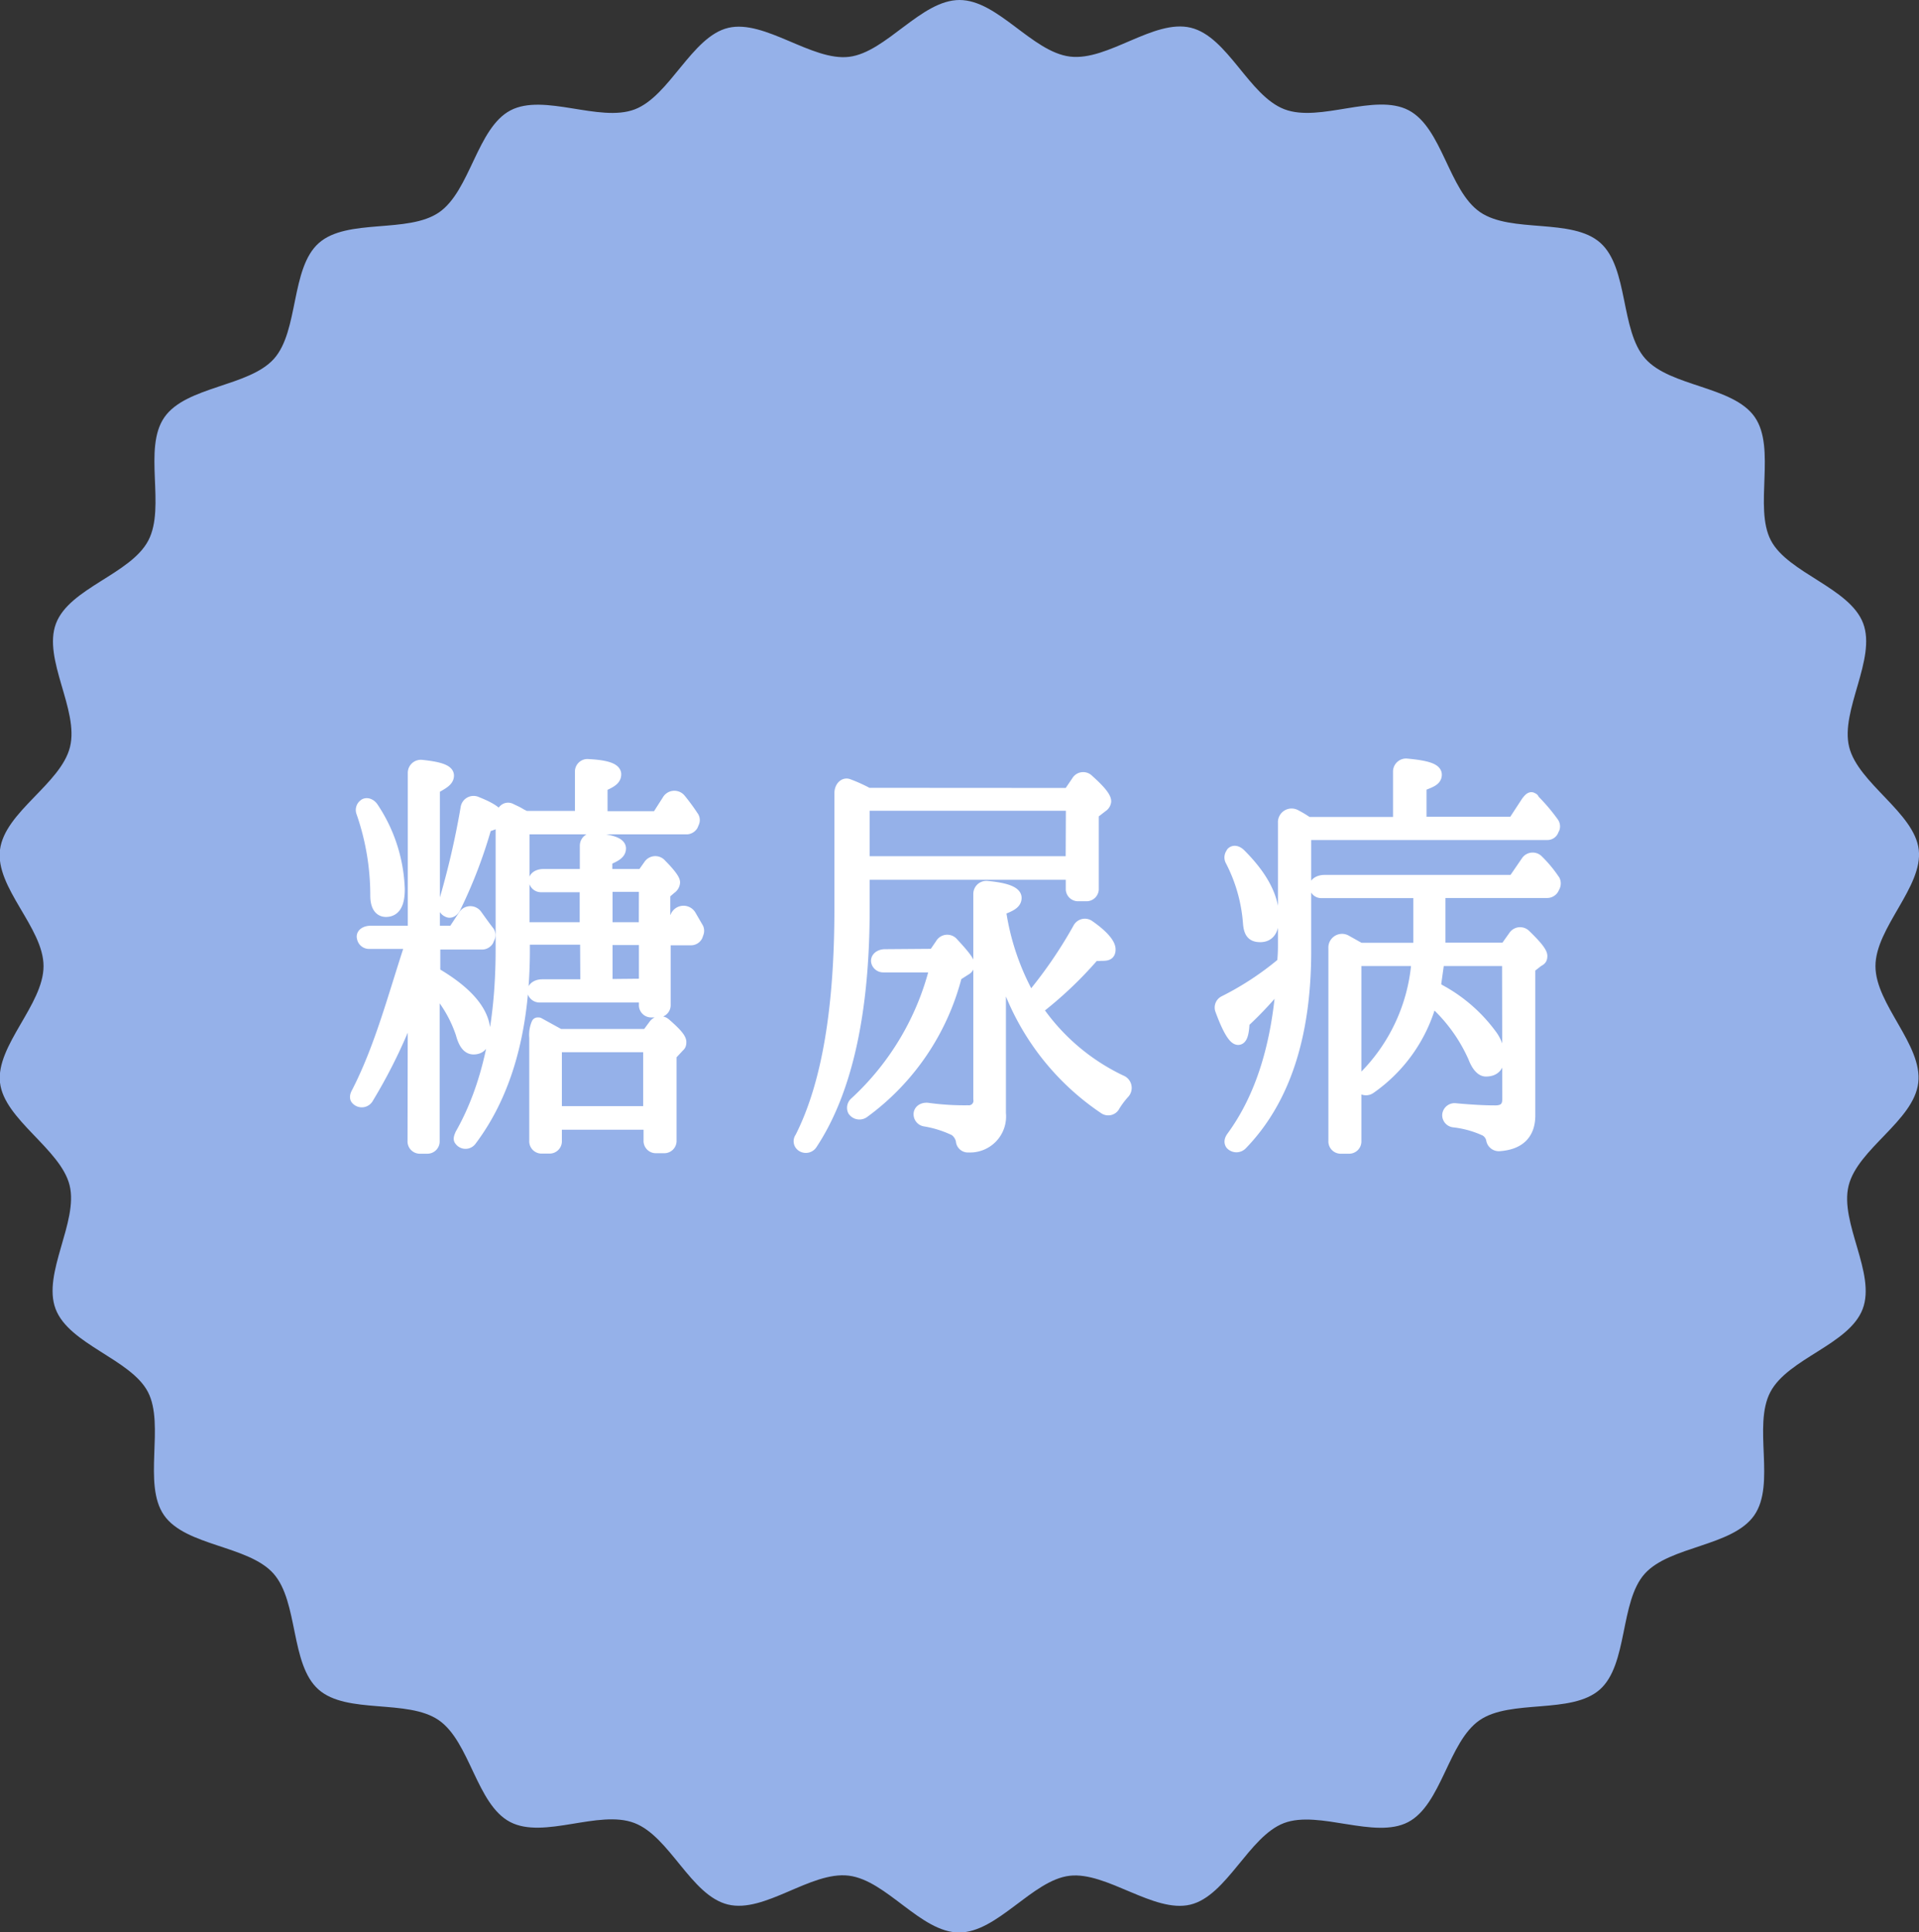 <svg xmlns="http://www.w3.org/2000/svg" viewBox="0 0 152.94 154"><rect x="0" y="0" width="152.94" height="154" fill="#333333" stroke="none"/><defs><style>.cls-1{fill:#95b1e9;}.cls-2{fill:#fff;stroke:#fff;stroke-linecap:round;stroke-linejoin:round;}</style></defs><title>img3</title><g id="レイヤー_2" data-name="レイヤー 2"><g id="contents"><path class="cls-1" d="M149.47,77c0-3.06,3.8-6.32,3.45-9.28s-4.84-5.29-5.55-8.2,2.19-7,1.12-9.84-6-4-7.36-6.62.44-7.34-1.28-9.82-6.73-2.4-8.73-4.66-1.32-7.22-3.58-9.23-7.1-.73-9.59-2.45-3-6.7-5.68-8.11-7.06,1-9.9-.08-4.51-5.78-7.46-6.5-6.6,2.67-9.63,2.3S79.53,0,76.47,0s-5.84,4.17-8.8,4.53-6.72-3-9.63-2.31-4.66,5.44-7.46,6.5-7.24-1.32-9.9.08S37.48,15.2,35,16.92s-7.33.45-9.59,2.45-1.58,7-3.58,9.23-7,2.17-8.73,4.66.13,7.13-1.28,9.82-6.29,3.78-7.36,6.62,1.85,6.88,1.12,9.83S.39,64.69,0,67.72,3.47,73.94,3.47,77-.33,83.32,0,86.28s4.84,5.29,5.55,8.2-2.19,7-1.12,9.84,6,4,7.36,6.62-.44,7.34,1.28,9.82,6.73,2.4,8.73,4.66,1.32,7.22,3.58,9.23,7.1.73,9.59,2.45,3,6.7,5.68,8.11,7.06-1,9.9.08,4.51,5.78,7.46,6.5,6.6-2.67,9.63-2.3,5.74,4.53,8.8,4.53,5.84-4.17,8.8-4.52,6.72,3,9.63,2.3,4.66-5.44,7.46-6.5,7.24,1.32,9.9-.08,3.2-6.39,5.68-8.11,7.33-.45,9.59-2.45,1.58-7,3.58-9.23,7-2.17,8.73-4.66-.13-7.13,1.28-9.82,6.28-3.78,7.36-6.62-1.85-6.88-1.12-9.83,5.19-5.17,5.55-8.2S149.47,80.06,149.47,77Z"/><path class="cls-2" d="M33,79.62a42.08,42.08,0,0,1-3.71,7.85.51.51,0,0,1-.85.1c-.07-.07-.07-.24.07-.48,1.87-3.64,2.92-7.75,4.28-11.86l0-.1H29.42a.48.48,0,0,1-.48-.41c-.07-.24.2-.44.61-.44H33V61.6a.54.54,0,0,1,.61-.54c1.36.14,2.07.37,2.07.75s-.37.58-1.12,1V74.28h1.6L37,73a.56.56,0,0,1,.92-.07c.27.37.58.82,1,1.36a.47.47,0,0,1,0,.48l-.07.17a.52.52,0,0,1-.41.24H34.59v2.38c2.69,1.56,4,3.16,4,4.79,0,.78-.27,1.19-.85,1.19-.41,0-.71-.37-.92-1.16a10.24,10.24,0,0,0-2.28-3.81V90.94a.48.48,0,0,1-.51.51h-.54a.48.48,0,0,1-.51-.51ZM29.08,64.15c.17-.1.44,0,.61.27a12.34,12.34,0,0,1,2.07,6.46c0,1.12-.31,1.7-1,1.7-.48,0-.75-.41-.75-1.22a20.16,20.16,0,0,0-1.12-6.63.47.47,0,0,1,.14-.54ZM35.44,72a65.21,65.21,0,0,0,1.77-7.62A.54.54,0,0,1,38,64c1.12.44,1.7.85,1.7,1.19s-.34.44-1,.65a38.29,38.29,0,0,1-2.45,6.43c-.14.31-.37.44-.54.34A.47.47,0,0,1,35.44,72Zm11.29,2.79h-5v.92c0,6.39-1.43,11.42-4.22,15.13a.49.49,0,0,1-.82,0c-.07-.07,0-.24.07-.41C38.91,86.65,40,81.72,40,75.67V65.17c0-.51.34-.82.68-.65s.44.2.68.34l.17.1.34.17h4.45V61.5A.5.5,0,0,1,46.9,61c1.39.07,2.11.31,2.11.71s-.34.58-1.09.92v2.52H52.4l.85-1.33a.56.56,0,0,1,.92-.1,15.72,15.72,0,0,1,1,1.36.43.43,0,0,1,.07.44l-.1.24a.52.52,0,0,1-.41.24H41.7v8h5V70.61h-3.6a.47.47,0,0,1-.44-.34c-.1-.27.2-.51.65-.51h3.4V67.41a.54.54,0,0,1,.61-.54c1.39.14,2.07.37,2.07.75s-.37.58-1.09.88v1.26h2.92l.58-.82a.54.54,0,0,1,.85,0c.71.71,1.05,1.19,1.05,1.39a.58.58,0,0,1-.27.44l-.51.44V74h.48l.51-.92A.6.6,0,0,1,55,73l.58,1a.47.47,0,0,1,0,.37l-.07.2a.49.49,0,0,1-.44.27H52.95v5.24a.48.48,0,0,1-.51.51h-.51a.48.48,0,0,1-.51-.51v-.68H43a.49.49,0,0,1-.44-.27c-.14-.31.2-.58.65-.58h3.54Zm-2.14,7.72h7l.61-.82a.55.55,0,0,1,.78-.07c.82.71,1.22,1.16,1.22,1.43s-.07.24-.24.44l-.54.58v6.83a.48.48,0,0,1-.51.51h-.61a.48.48,0,0,1-.51-.51V89.54H44.28v1.39a.48.48,0,0,1-.51.51h-.58a.48.48,0,0,1-.51-.51V82.68a2.24,2.24,0,0,1,.17-1.09s0,0,.07,0Zm7.17.85H44.28v5.3h7.48Zm-.34-12.78H48.32V74h3.09Zm0,7.92V74.82H48.32v3.71Z"/><path class="cls-2" d="M85.2,63.3l.68-1a.51.51,0,0,1,.82-.1c.92.82,1.36,1.36,1.36,1.67a.51.51,0,0,1-.24.37l-.75.58v6a.48.48,0,0,1-.51.51h-.61a.48.48,0,0,1-.51-.51V69.62H68.81v2.82c0,8.26-1.39,14.52-4.15,18.7a.51.51,0,0,1-.75.14.41.41,0,0,1-.07-.58C66,86.45,67,80.33,67,72.41V63.23c0-.48.31-.78.61-.65a12.15,12.15,0,0,1,1.56.71ZM74.45,76.12l.58-.85a.53.53,0,0,1,.88-.07c.82.88,1.26,1.43,1.26,1.67a.43.43,0,0,1-.24.37l-.75.48a19.39,19.39,0,0,1-7.38,10.91.54.54,0,0,1-.75-.14.49.49,0,0,1,.14-.58A21.81,21.81,0,0,0,74.62,77H70.41a.48.48,0,0,1-.48-.34c-.07-.27.2-.51.61-.51Zm11-12H68.81v4.62H85.43ZM82.1,79.65A36,36,0,0,0,86,74a.52.52,0,0,1,.78-.17c1.12.78,1.63,1.43,1.63,1.84s-.24.41-.68.41a2.77,2.77,0,0,1-.54,0,31,31,0,0,1-4.59,4.35,16.92,16.92,0,0,0,6.73,5.75.56.56,0,0,1,.2.92,6.91,6.91,0,0,0-.75,1,.5.5,0,0,1-.75.2,20.14,20.14,0,0,1-8.36-12.07V88.73a2.37,2.37,0,0,1-2.48,2.62.46.46,0,0,1-.51-.44,1.37,1.37,0,0,0-.58-.88,8.8,8.8,0,0,0-2.38-.75.48.48,0,0,1-.41-.48c0-.27.27-.44.61-.41a21.14,21.14,0,0,0,3.23.2.86.86,0,0,0,.92-1V71.25a.54.54,0,0,1,.61-.54c1.5.14,2.24.44,2.24.85s-.41.61-1.26.92A20.07,20.07,0,0,0,82.1,79.65Z"/><path class="cls-2" d="M104.21,65.61h7.31V61.5a.54.54,0,0,1,.61-.54c1.53.14,2.28.37,2.28.78s-.41.54-1.22.85v3h7.45l1-1.53c.17-.27.37-.48.44-.41s.07,0,.1.07.07.1.1.14a14.58,14.58,0,0,1,1.46,1.73.45.45,0,0,1,.07.41l-.07.14a.43.43,0,0,1-.41.31H104v9.35c0,6.73-1.67,11.86-5.07,15.37a.54.54,0,0,1-.78,0c-.1-.14-.07-.31.07-.51,2.35-3.2,3.64-7.41,4-12.61a29,29,0,0,1-3.13,3.4q-.05,1.33-.41,1.33c-.31,0-.78-.78-1.33-2.28a.5.5,0,0,1,.24-.65,23.75,23.75,0,0,0,4.69-3.09,14.39,14.39,0,0,0,.07-1.46V65.58a.59.59,0,0,1,.85-.58,8.53,8.53,0,0,1,.82.48Zm-6,2.38c.14-.14.37-.1.61.14,1.73,1.73,2.62,3.4,2.62,5,0,1-.34,1.46-1,1.46s-.82-.34-.88-1.05a12.89,12.89,0,0,0-1.43-5,.47.47,0,0,1,.07-.51Zm22,8.5h-5.58l-.31,2.21a.38.38,0,0,0,.14.07l.07.07a.76.76,0,0,1,.17.1,12.34,12.34,0,0,1,4.11,3.57,3.05,3.05,0,0,1,.61,1.63c0,.78-.31,1.16-1,1.16-.31,0-.65-.34-.92-1.05a13.08,13.08,0,0,0-3.43-4.62,12.32,12.32,0,0,1-4.9,7.07.54.54,0,0,1-.75-.14.45.45,0,0,1,.14-.51A14.62,14.62,0,0,0,113,76.49h-5V90.94a.48.48,0,0,1-.51.51h-.61a.48.48,0,0,1-.51-.51V75.57a.59.59,0,0,1,.85-.58l1.16.65h4.76c0-.34,0-.85,0-1.5V71.08h-7.85a.43.43,0,0,1-.41-.31c-.14-.27.2-.54.68-.54h15.09l1.05-1.53a.53.53,0,0,1,.85-.07,9.63,9.63,0,0,1,1.22,1.46l.07.1a.51.51,0,0,1,0,.44l-.1.2a.52.52,0,0,1-.41.24h-8.63v4.56H120l.71-1a.53.53,0,0,1,.82-.07c.85.82,1.29,1.36,1.29,1.63s-.1.27-.31.41l-.65.51V88.9c0,1.43-.78,2.24-2.38,2.35a.52.52,0,0,1-.54-.44,1.12,1.12,0,0,0-.54-.75,8.14,8.14,0,0,0-2.55-.71.48.48,0,0,1-.41-.48.49.49,0,0,1,.58-.44c1.12.1,2.14.17,3.16.17.71,0,1.05-.34,1.05-1Z"/></g></g></svg>